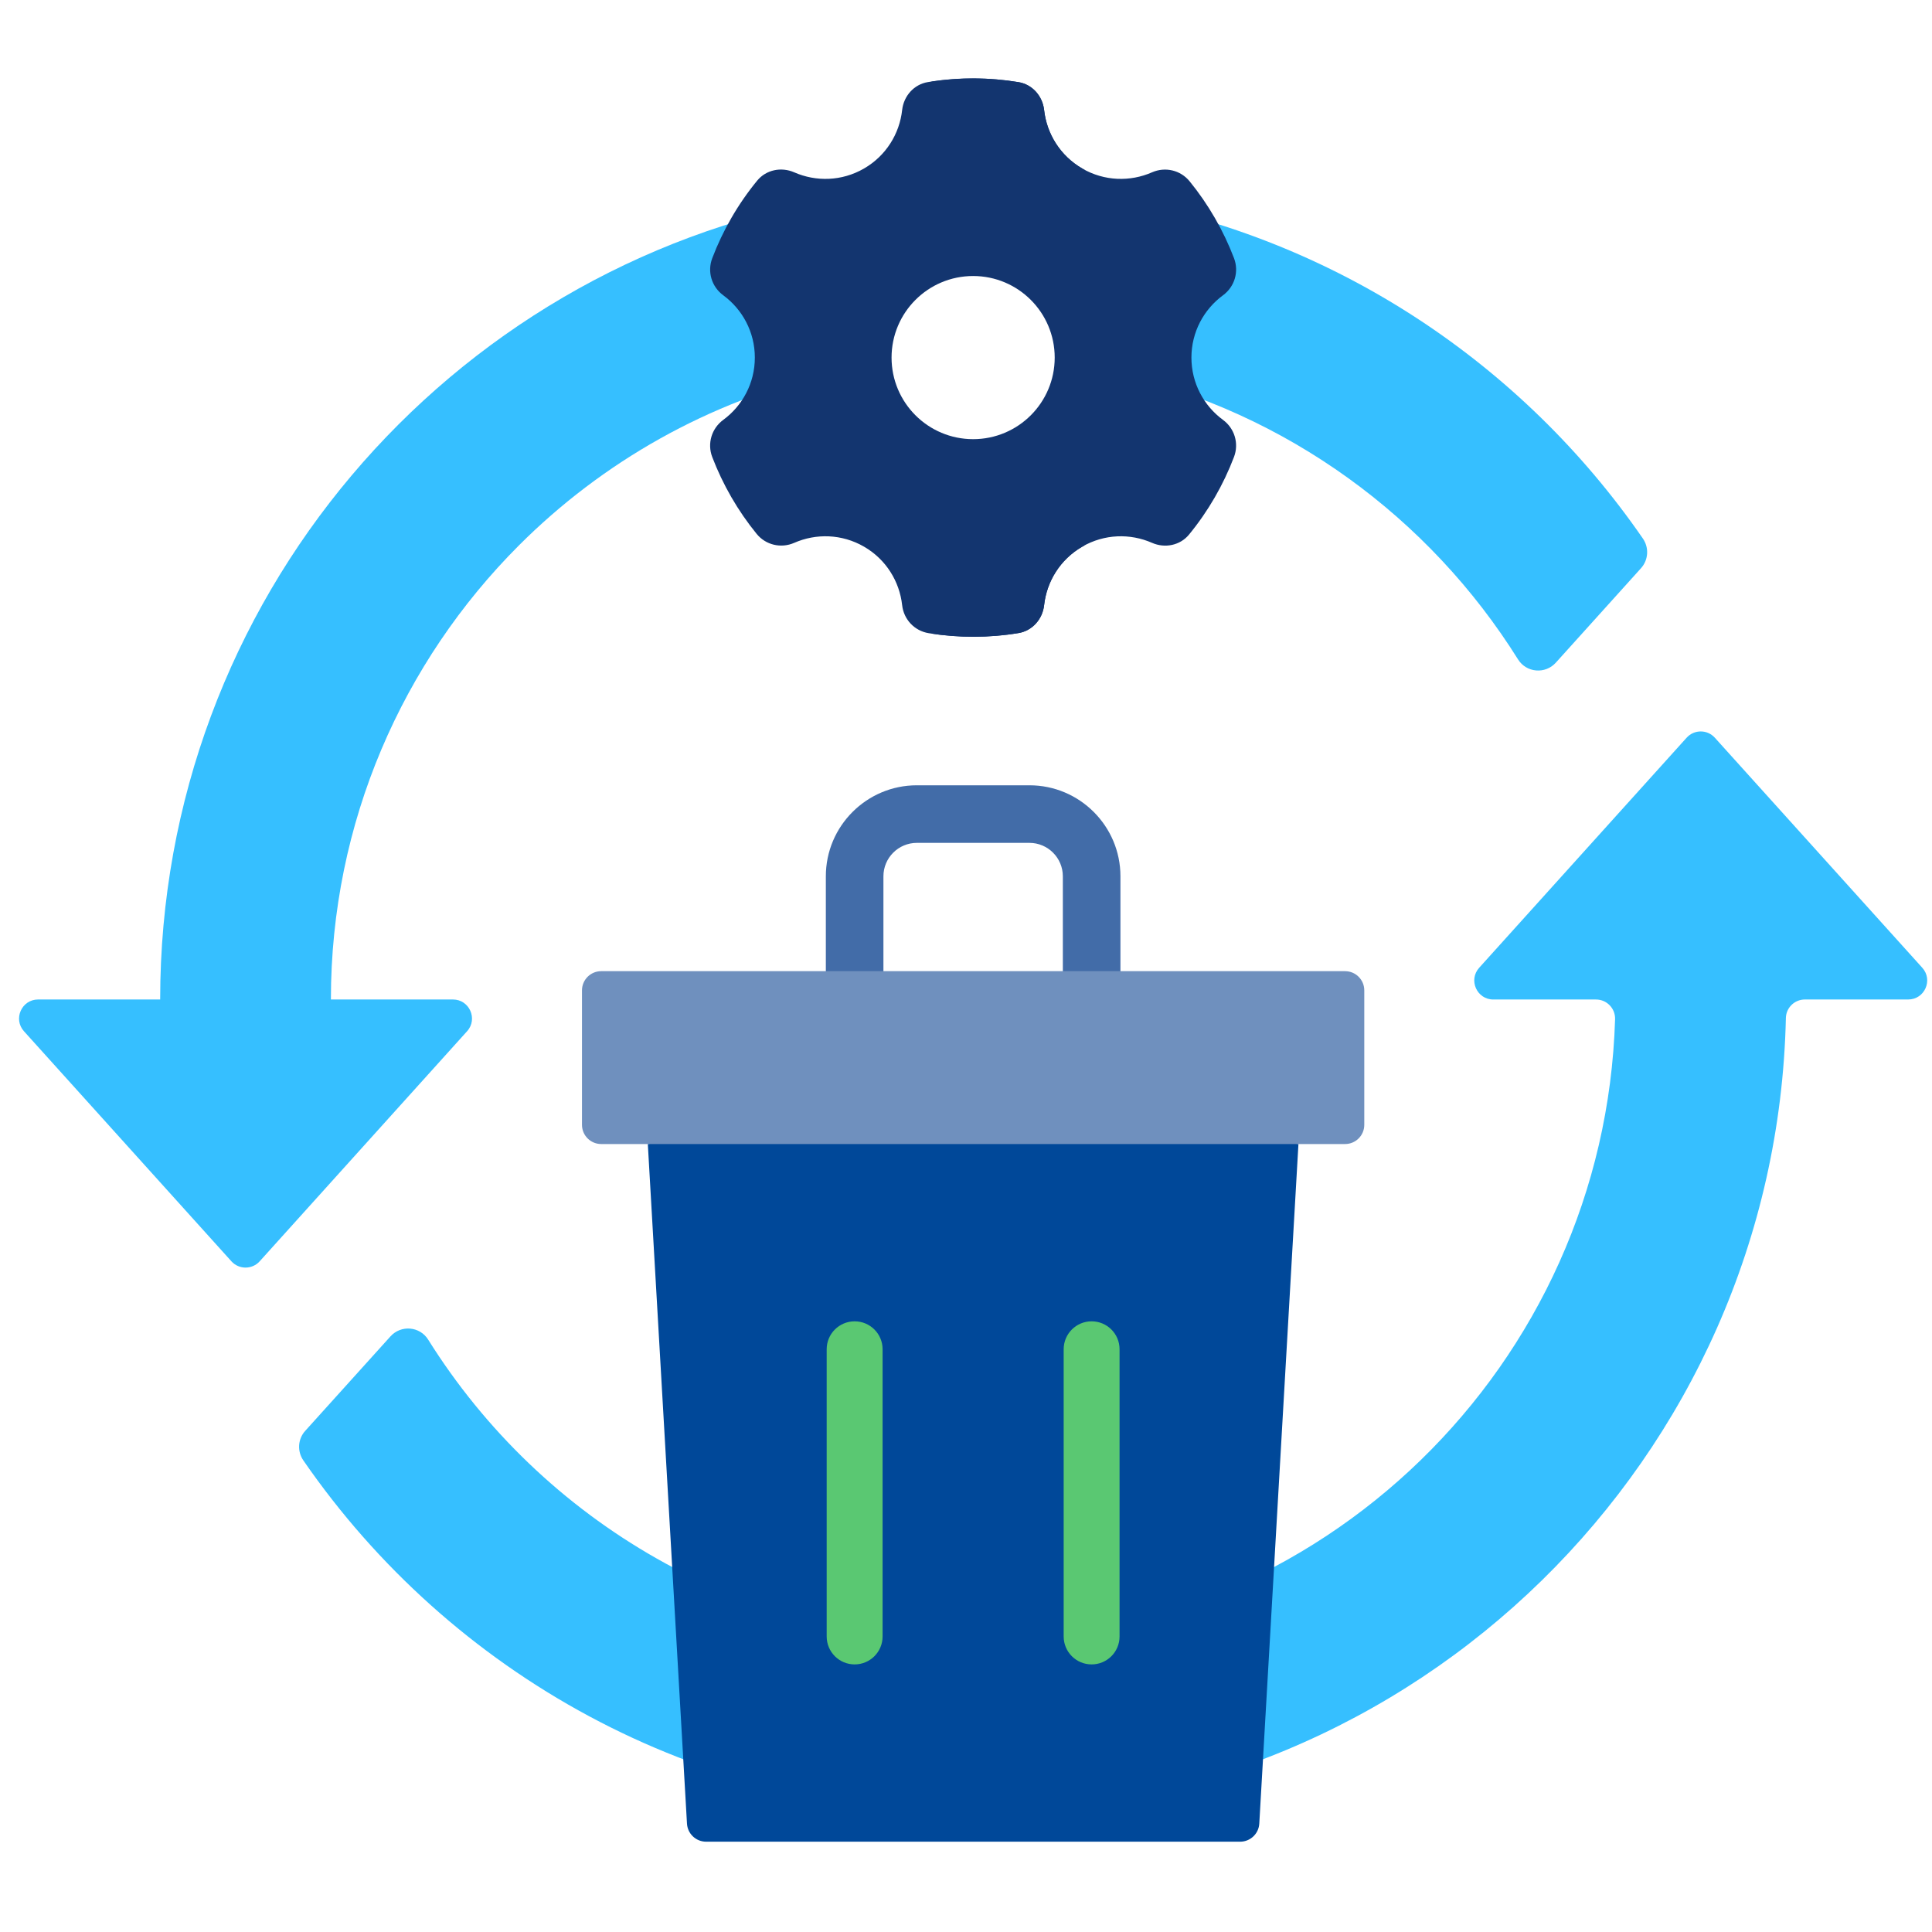 <svg width="81" height="81" viewBox="0 0 81 81" fill="none" xmlns="http://www.w3.org/2000/svg">
<g clip-path="url(#clip0_3128_19937)">
<path d="M80.592 40.573L71.896 30.93C71.58 30.578 71.029 30.578 70.712 30.93L62.016 40.573C61.553 41.086 61.917 41.905 62.608 41.905H66.915C67.365 41.905 67.727 42.279 67.713 42.73C67.277 57.219 55.395 68.831 40.799 68.831C31.165 68.831 22.711 63.77 17.951 56.164C17.601 55.604 16.812 55.539 16.37 56.029L12.796 59.99C12.485 60.335 12.455 60.847 12.719 61.23C18.867 70.145 29.152 75.988 40.799 75.988C59.364 75.988 74.463 61.144 74.874 42.678C74.884 42.247 75.24 41.904 75.671 41.904H80C80.691 41.905 81.055 41.086 80.592 40.573Z" fill="#36BFFF"/>
<path d="M45.767 42.569C45.101 42.569 44.56 42.028 44.56 41.362V36.738C44.56 35.966 43.932 35.338 43.161 35.338H38.438C37.666 35.338 37.038 35.966 37.038 36.738V41.362C37.038 42.028 36.498 42.569 35.831 42.569C35.164 42.569 34.624 42.028 34.624 41.362V36.738C34.624 34.635 36.335 32.924 38.438 32.924H43.161C45.264 32.924 46.975 34.635 46.975 36.738V41.362C46.975 42.028 46.434 42.569 45.767 42.569Z" fill="#426CA8"/>
<path d="M34.69 8.369V15.674C29.707 16.829 25.255 19.368 21.758 22.864C16.886 27.738 13.873 34.47 13.873 41.904H18.99C19.68 41.904 20.046 42.724 19.582 43.236L10.887 52.881C10.57 53.232 10.019 53.232 9.702 52.881L1.005 43.236C0.543 42.724 0.907 41.904 1.598 41.904H6.715C6.715 25.167 18.782 11.247 34.69 8.369Z" fill="#36BFFF"/>
<path d="M68.802 23.82L65.228 27.783C64.786 28.273 63.997 28.207 63.646 27.648C59.926 21.699 53.946 17.306 46.907 15.674V8.369C55.997 10.013 63.833 15.26 68.879 22.579C69.143 22.962 69.112 23.474 68.802 23.82Z" fill="#36BFFF"/>
<path d="M28.802 76.455L27.16 47.963L40.799 46.353L54.438 47.963L52.796 76.455C52.772 76.881 52.419 77.214 51.993 77.214H29.605C29.179 77.214 28.826 76.881 28.802 76.455Z" fill="#004899"/>
<path d="M24.4 41.522V47.159C24.4 47.604 24.761 47.964 25.205 47.964H56.393C56.838 47.964 57.198 47.604 57.198 47.159V41.522C57.198 41.077 56.838 40.717 56.393 40.717H25.205C24.761 40.717 24.4 41.077 24.4 41.522Z" fill="#6F90BE"/>
<path d="M51.275 17.604C50.472 17.014 49.951 16.065 49.951 14.992C49.951 13.919 50.472 12.97 51.275 12.38C51.763 12.021 51.952 11.39 51.737 10.825C51.518 10.252 51.252 9.688 50.935 9.14C50.618 8.591 50.264 8.078 49.876 7.602C49.495 7.133 48.853 6.982 48.299 7.225C47.387 7.625 46.304 7.602 45.375 7.066C44.446 6.529 43.884 5.603 43.775 4.613C43.71 4.027 43.282 3.539 42.701 3.444C41.454 3.238 40.169 3.233 38.899 3.442C38.317 3.538 37.888 4.026 37.823 4.612C37.714 5.603 37.152 6.529 36.223 7.066C35.293 7.603 34.21 7.625 33.298 7.225C32.757 6.988 32.12 7.116 31.746 7.572C30.939 8.556 30.306 9.657 29.861 10.826C29.646 11.391 29.835 12.022 30.323 12.38C31.125 12.97 31.647 13.919 31.647 14.992C31.647 16.065 31.125 17.014 30.322 17.604C29.835 17.963 29.645 18.593 29.86 19.159C30.079 19.732 30.346 20.296 30.662 20.844C30.979 21.393 31.334 21.905 31.721 22.381C32.103 22.851 32.744 23.002 33.298 22.759C34.211 22.358 35.293 22.381 36.223 22.918C37.152 23.454 37.713 24.381 37.823 25.371C37.889 25.972 38.341 26.451 38.938 26.547C40.172 26.746 41.442 26.749 42.699 26.542C43.281 26.446 43.71 25.958 43.775 25.372C43.884 24.381 44.445 23.455 45.375 22.918C46.304 22.381 47.387 22.358 48.3 22.759C48.84 22.996 49.477 22.868 49.851 22.412C50.658 21.428 51.291 20.327 51.736 19.158C51.951 18.593 51.762 17.962 51.275 17.604ZM40.799 18.412C38.91 18.412 37.379 16.881 37.379 14.992C37.379 13.103 38.91 11.572 40.799 11.572C42.687 11.572 44.219 13.103 44.219 14.992C44.219 16.881 42.688 18.412 40.799 18.412Z" fill="#13356F"/>
<path d="M39.16 3.444C39.741 3.54 40.169 4.028 40.234 4.613C40.343 5.604 40.904 6.53 41.834 7.067C42.763 7.603 43.846 7.626 44.758 7.226C44.992 7.123 45.242 7.092 45.482 7.124C45.446 7.105 45.41 7.087 45.375 7.067C44.446 6.53 43.884 5.604 43.775 4.614C43.71 4.028 43.282 3.54 42.701 3.444C41.495 3.245 40.254 3.236 39.024 3.425C39.07 3.432 39.115 3.437 39.16 3.444Z" fill="#13356F"/>
<path d="M44.759 22.76C43.846 22.359 42.763 22.382 41.833 22.919C40.904 23.455 40.343 24.382 40.233 25.372C40.169 25.959 39.739 26.447 39.157 26.543C39.115 26.549 39.073 26.554 39.03 26.561C40.236 26.745 41.474 26.744 42.698 26.543C43.281 26.447 43.71 25.959 43.775 25.372C43.884 24.382 44.445 23.455 45.375 22.919C45.409 22.898 45.444 22.881 45.48 22.862C45.24 22.892 44.991 22.862 44.759 22.76Z" fill="#13356F"/>
<path d="M35.831 69.781C35.184 69.781 34.659 69.257 34.659 68.609V56.568C34.659 55.921 35.184 55.397 35.831 55.397C36.478 55.397 37.003 55.921 37.003 56.568V68.609C37.003 69.257 36.478 69.781 35.831 69.781Z" fill="#5AC872"/>
<path d="M45.767 69.781C45.119 69.781 44.595 69.257 44.595 68.609V56.568C44.595 55.921 45.119 55.397 45.767 55.397C46.414 55.397 46.938 55.921 46.938 56.568V68.609C46.938 69.257 46.414 69.781 45.767 69.781Z" fill="#5AC872"/>
</g>
<defs>
<clipPath id="clip0_3128_19937">
<rect width="80" height="80" fill="white" transform="translate(0.799 0.25)"/>
</clipPath>
</defs>
</svg>
